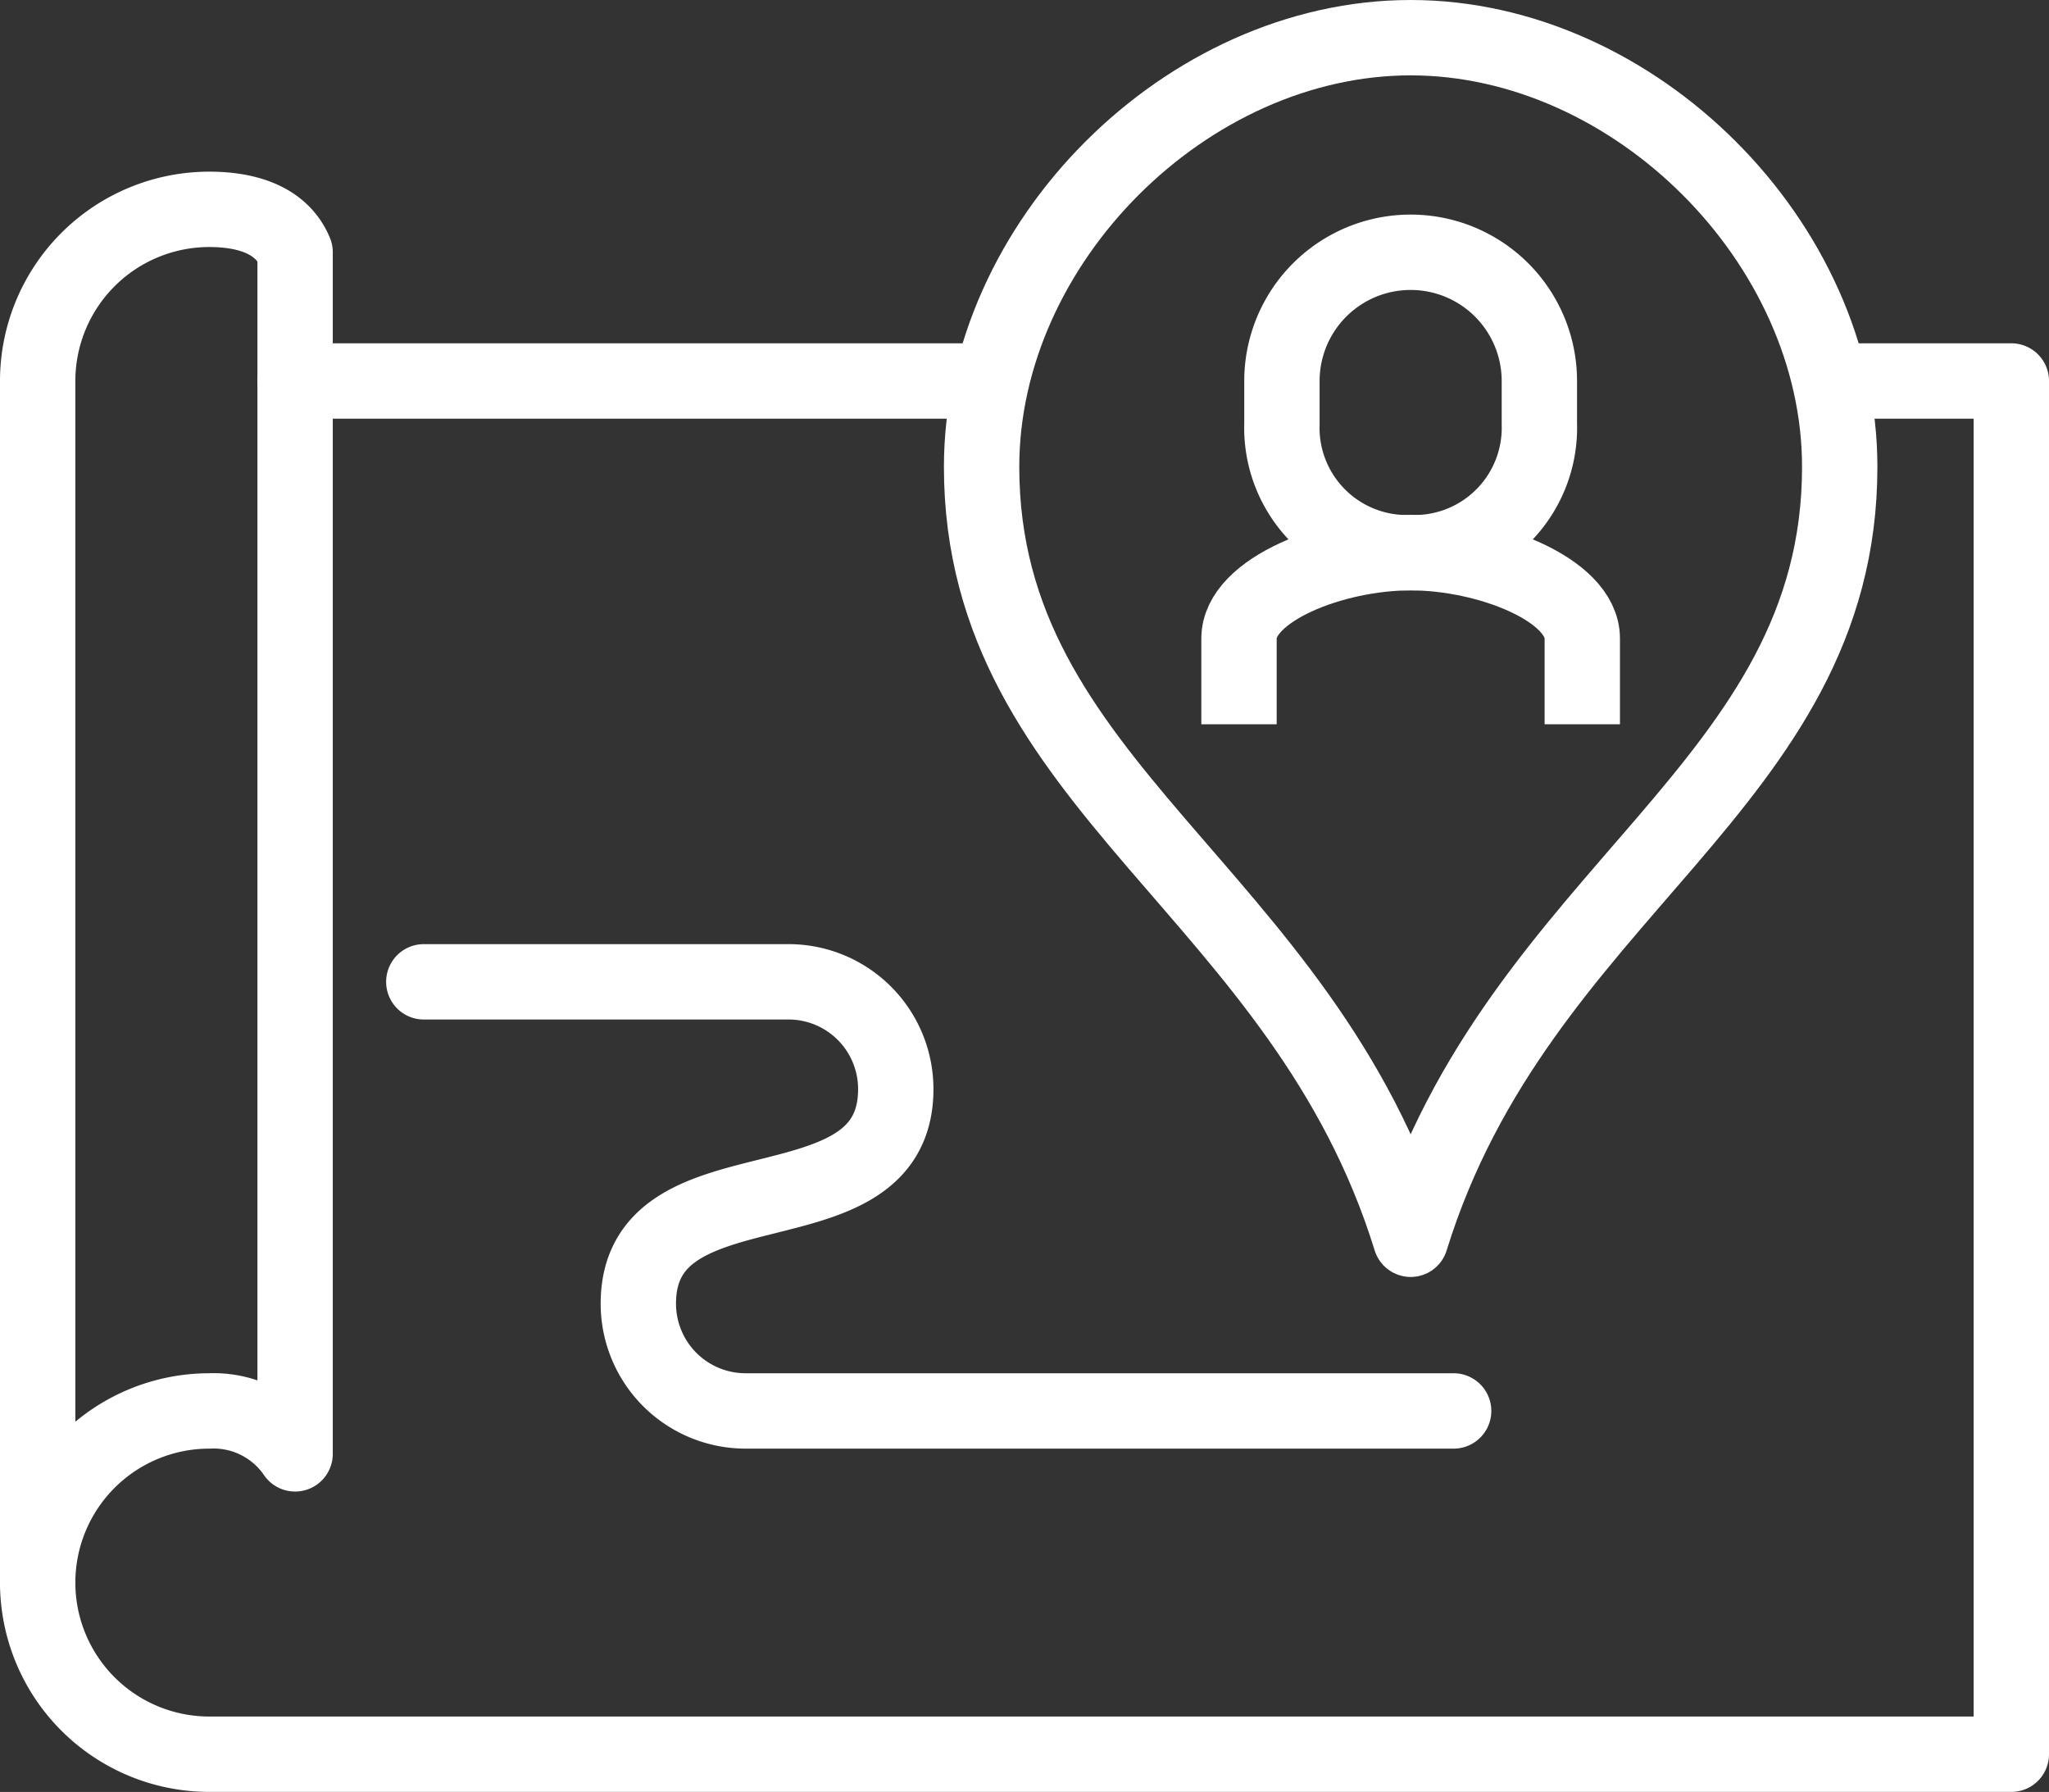 <svg xmlns="http://www.w3.org/2000/svg" width="81.576" height="71.327" viewBox="0 0 81.576 71.327">
  <rect x="0" y="0" width="81.576" height="71.327" fill="#333333" stroke="none"/>
  <g id="location-services" transform="translate(-127.5 -130.5)">
    <path id="Path_135" data-name="Path 135" d="M157,150.833v-3.416c0-1.947,3.763-3.416,6.836-3.416h-.005c3.071,0,6.836,1.469,6.836,3.416v3.416" transform="translate(19.828 8.498)" fill="none" stroke="#fff" stroke-miterlimit="10" stroke-width="3"/>
    <path id="Path_136" data-name="Path 136" d="M163.124,148.957a4.971,4.971,0,0,0,5.125-5.124v-1.708a5.124,5.124,0,1,0-10.249,0v1.708A4.971,4.971,0,0,0,163.124,148.957Z" transform="translate(20.537 3.541)" fill="none" stroke="#fff" stroke-miterlimit="10" stroke-width="3"/>
    <path id="Path_137" data-name="Path 137" d="M139.249,185.537a3.931,3.931,0,0,0-3.416-1.708A6.833,6.833,0,0,0,129,190.661V142.833A6.833,6.833,0,0,1,135.833,136c1.245,0,2.829.294,3.416,1.708Z" transform="translate(0 2.833)" fill="none" stroke="#fff" stroke-linejoin="round" stroke-width="3"/>
    <path id="Path_138" data-name="Path 138" d="M200.743,140h6.833v54.661H135.833A6.833,6.833,0,0,1,129,187.829" transform="translate(0 5.665)" fill="none" stroke="#fff" stroke-linecap="round" stroke-linejoin="round" stroke-width="3"/>
    <line id="Line_54" data-name="Line 54" x2="27.331" transform="translate(139.249 145.665)" fill="none" stroke="#fff" stroke-linecap="round" stroke-linejoin="round" stroke-width="3"/>
    <path id="Path_139" data-name="Path 139" d="M168.082,179.829c4.293-13.891,17.082-18,17.082-30.747,0-8.934-8.172-17.082-17.082-17.082S151,140.148,151,149.082C151,161.826,163.789,165.938,168.082,179.829Z" transform="translate(15.58)" fill="none" stroke="#fff" stroke-linejoin="round" stroke-width="3"/>
    <path id="Path_140" data-name="Path 140" d="M179,171.082H150.811a4.27,4.27,0,0,1-4.27-4.27h0c0-5.979,10.249-2.562,10.249-8.541h0a4.27,4.27,0,0,0-4.27-4.27H138" transform="translate(6.373 15.58)" fill="none" stroke="#fff" stroke-linecap="round" stroke-linejoin="round" stroke-width="3"/>
  </g>
</svg>

